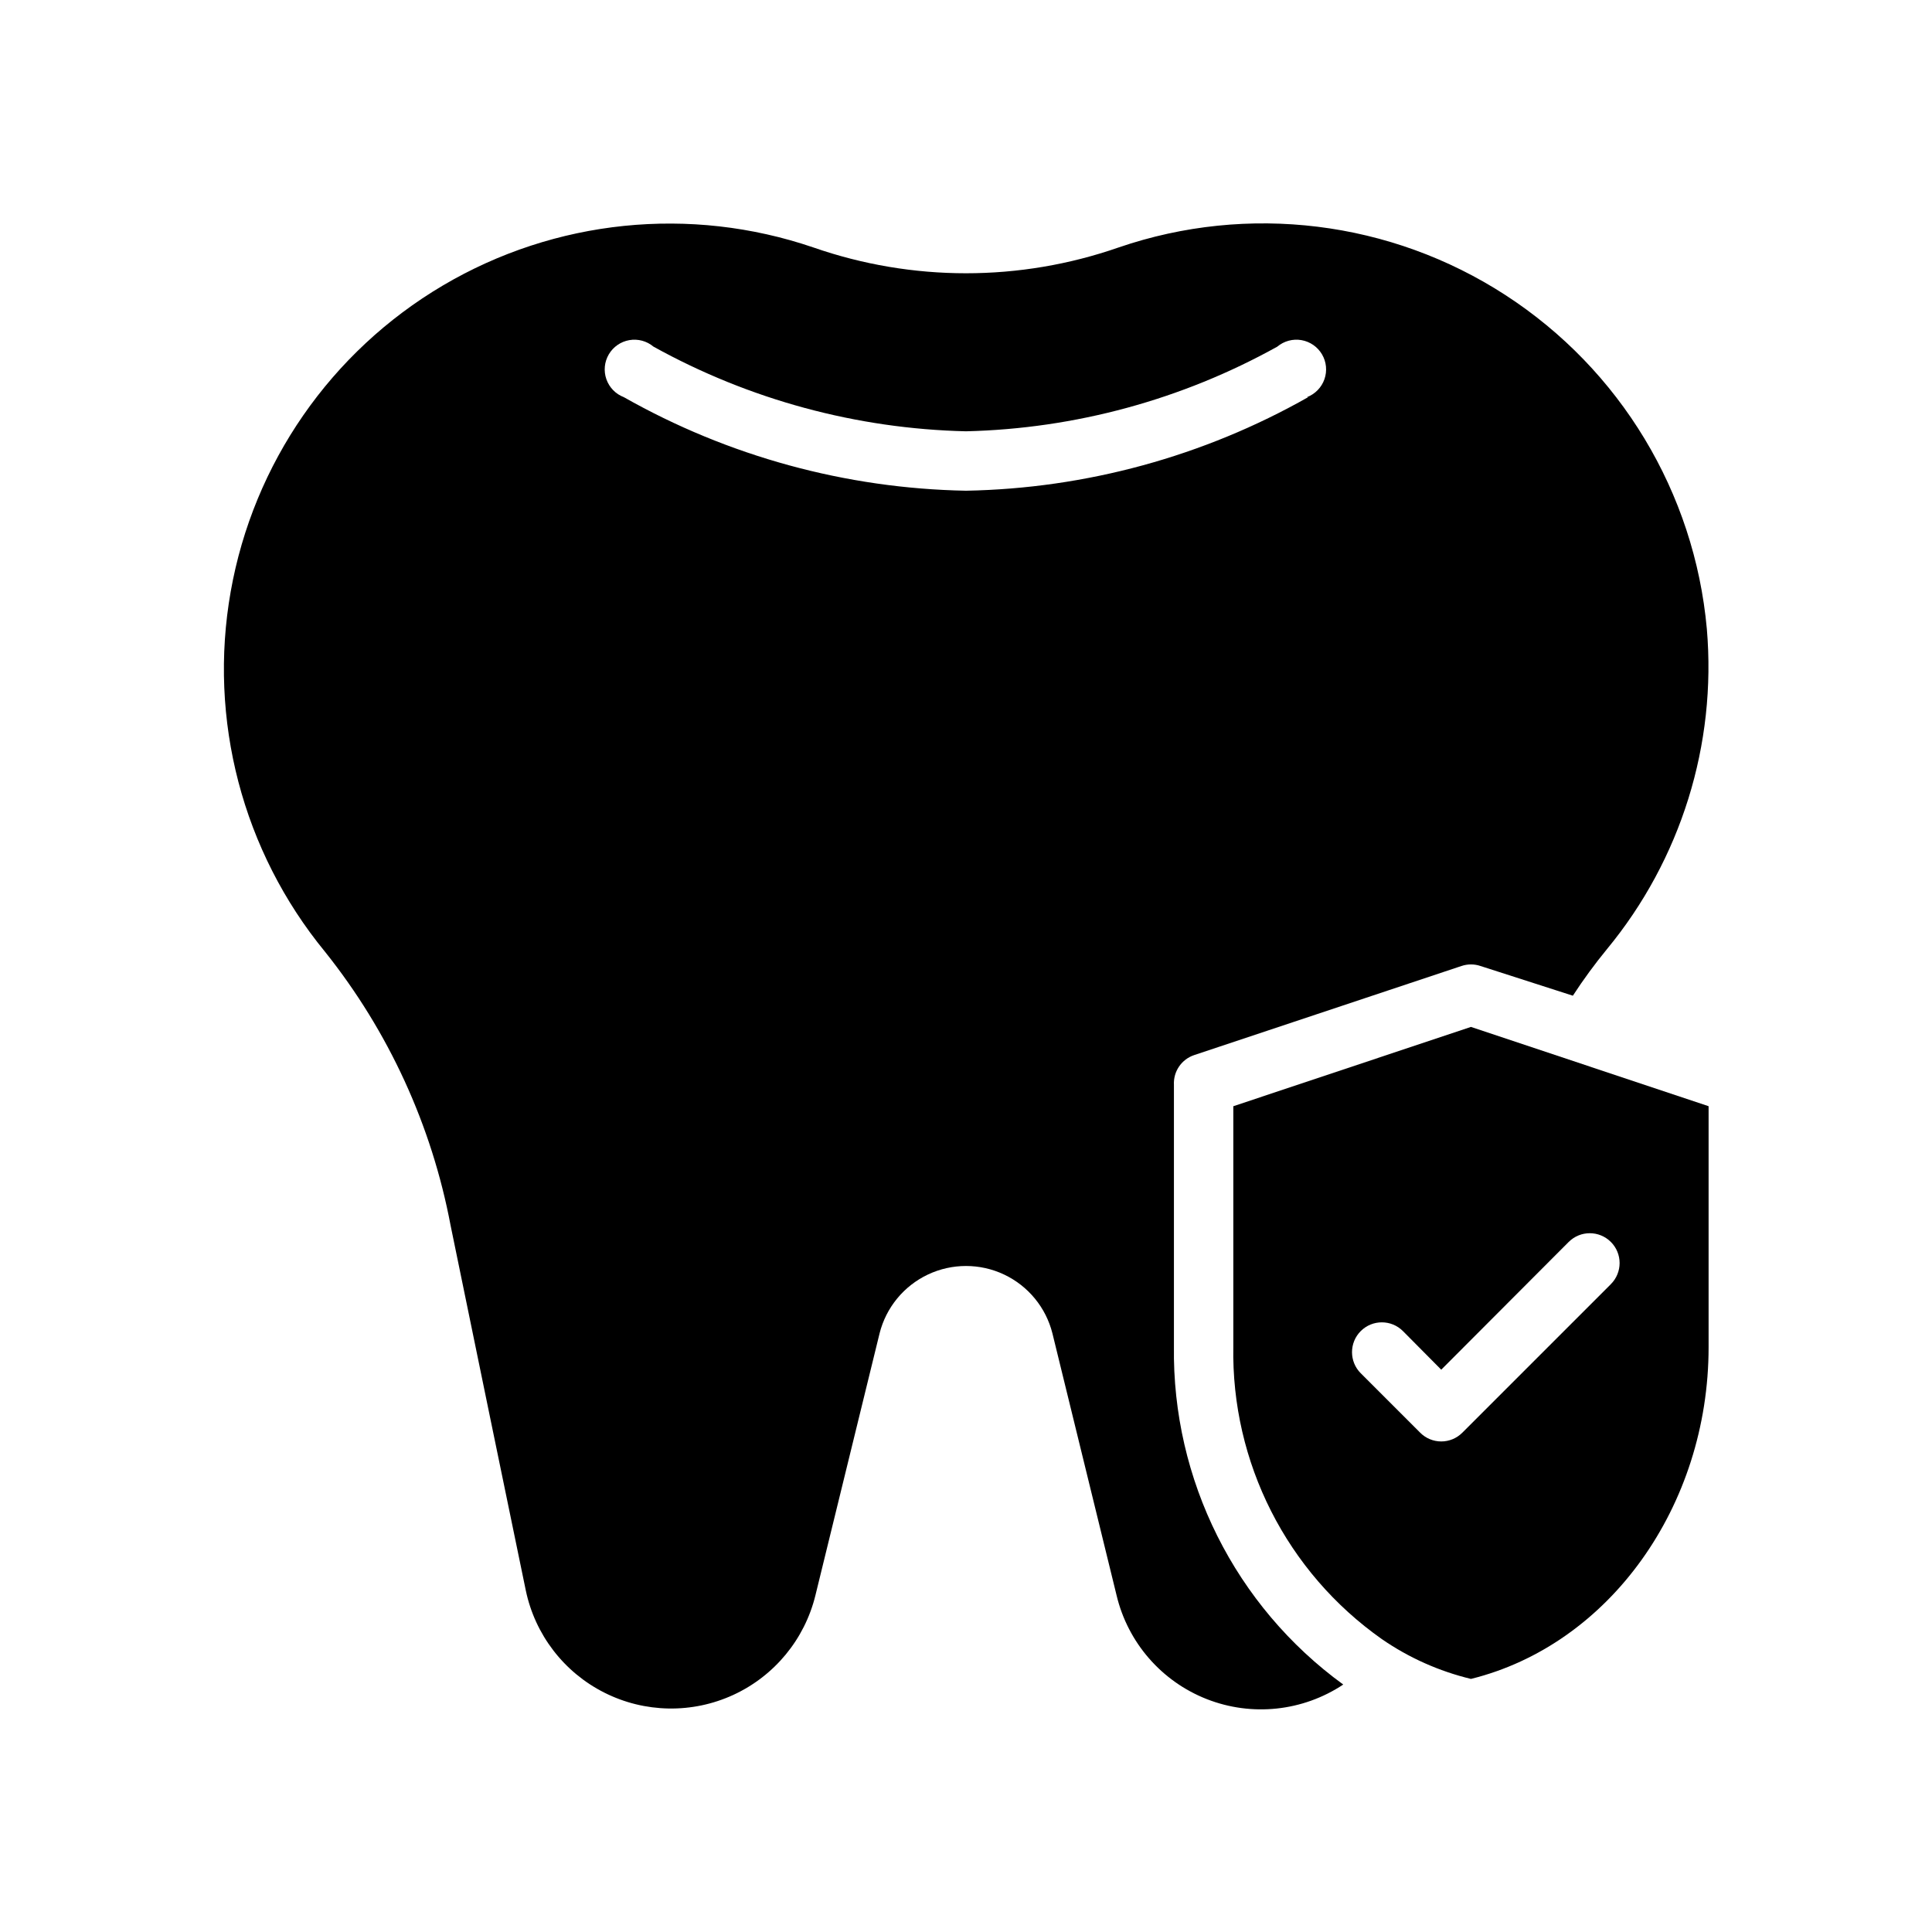 <?xml version="1.0" encoding="UTF-8"?>
<!-- Uploaded to: ICON Repo, www.svgrepo.com, Generator: ICON Repo Mixer Tools -->
<svg fill="#000000" width="800px" height="800px" version="1.1" viewBox="144 144 512 512" xmlns="http://www.w3.org/2000/svg">
 <g>
  <path d="m596.33 310.65c-3.266-36.109-22.938-68.715-53.355-88.441-30.418-19.727-68.215-24.387-102.51-12.637-26.203 9.129-54.723 9.129-80.926 0-32.625-11.129-68.484-7.445-98.164 10.082-29.68 17.531-50.223 47.152-56.23 81.094-6.008 33.945 3.117 68.82 24.98 95.469 16.863 21.109 28.297 46.031 33.297 72.582 6.453 31.488 14.406 69.98 19.918 96.668 2.449 11.734 10.117 21.711 20.824 27.102 10.703 5.394 23.285 5.613 34.172 0.598s18.895-14.719 21.754-26.359l17.004-69.43v-0.004c1.719-6.859 6.422-12.586 12.812-15.609 6.391-3.019 13.801-3.019 20.191 0 6.391 3.023 11.094 8.75 12.812 15.609l17.004 69.43v0.004c2.992 12.504 11.906 22.758 23.875 27.465 11.969 4.703 25.477 3.266 36.188-3.852-28.637-20.82-45.371-54.258-44.871-89.66v-69.273c-0.184-3.531 2.004-6.746 5.356-7.875l70.848-23.617v0.004c1.633-0.555 3.402-0.555 5.039 0l24.48 7.871c2.785-4.285 5.809-8.41 9.051-12.359 19.578-23.738 29.074-54.203 26.453-84.859zm-105.64-61.402h-0.004c-27.691 15.688-58.863 24.211-90.684 24.797-31.824-0.586-62.996-9.109-90.688-24.797-2.164-0.828-3.852-2.566-4.617-4.75-0.766-2.188-0.531-4.598 0.645-6.594 1.172-1.996 3.168-3.375 5.449-3.769 2.281-0.391 4.621 0.242 6.394 1.73 25.387 14.062 53.801 21.762 82.816 22.434 28.91-0.688 57.219-8.387 82.496-22.434 1.773-1.488 4.113-2.121 6.398-1.73 2.281 0.395 4.273 1.773 5.449 3.769s1.41 4.406 0.645 6.594c-0.766 2.184-2.457 3.922-4.617 4.75z"/>
  <path d="m533.82 416.14-62.977 21.02v63.605c-0.574 30.801 14.172 59.879 39.359 77.617 7.156 4.934 15.164 8.512 23.617 10.547 36.605-9.055 62.977-45.738 62.977-87.93v-63.84zm37.078 68.172-39.359 39.359h-0.004c-1.477 1.492-3.488 2.328-5.59 2.328-2.098 0-4.109-0.836-5.586-2.328l-15.742-15.742h-0.004c-3.086-3.09-3.086-8.094 0-11.18 3.086-3.086 8.094-3.086 11.18 0l10.152 10.234 33.77-33.852h0.004c3.086-3.086 8.09-3.086 11.176 0 3.09 3.086 3.09 8.094 0 11.18z"/>
 </g>
</svg>